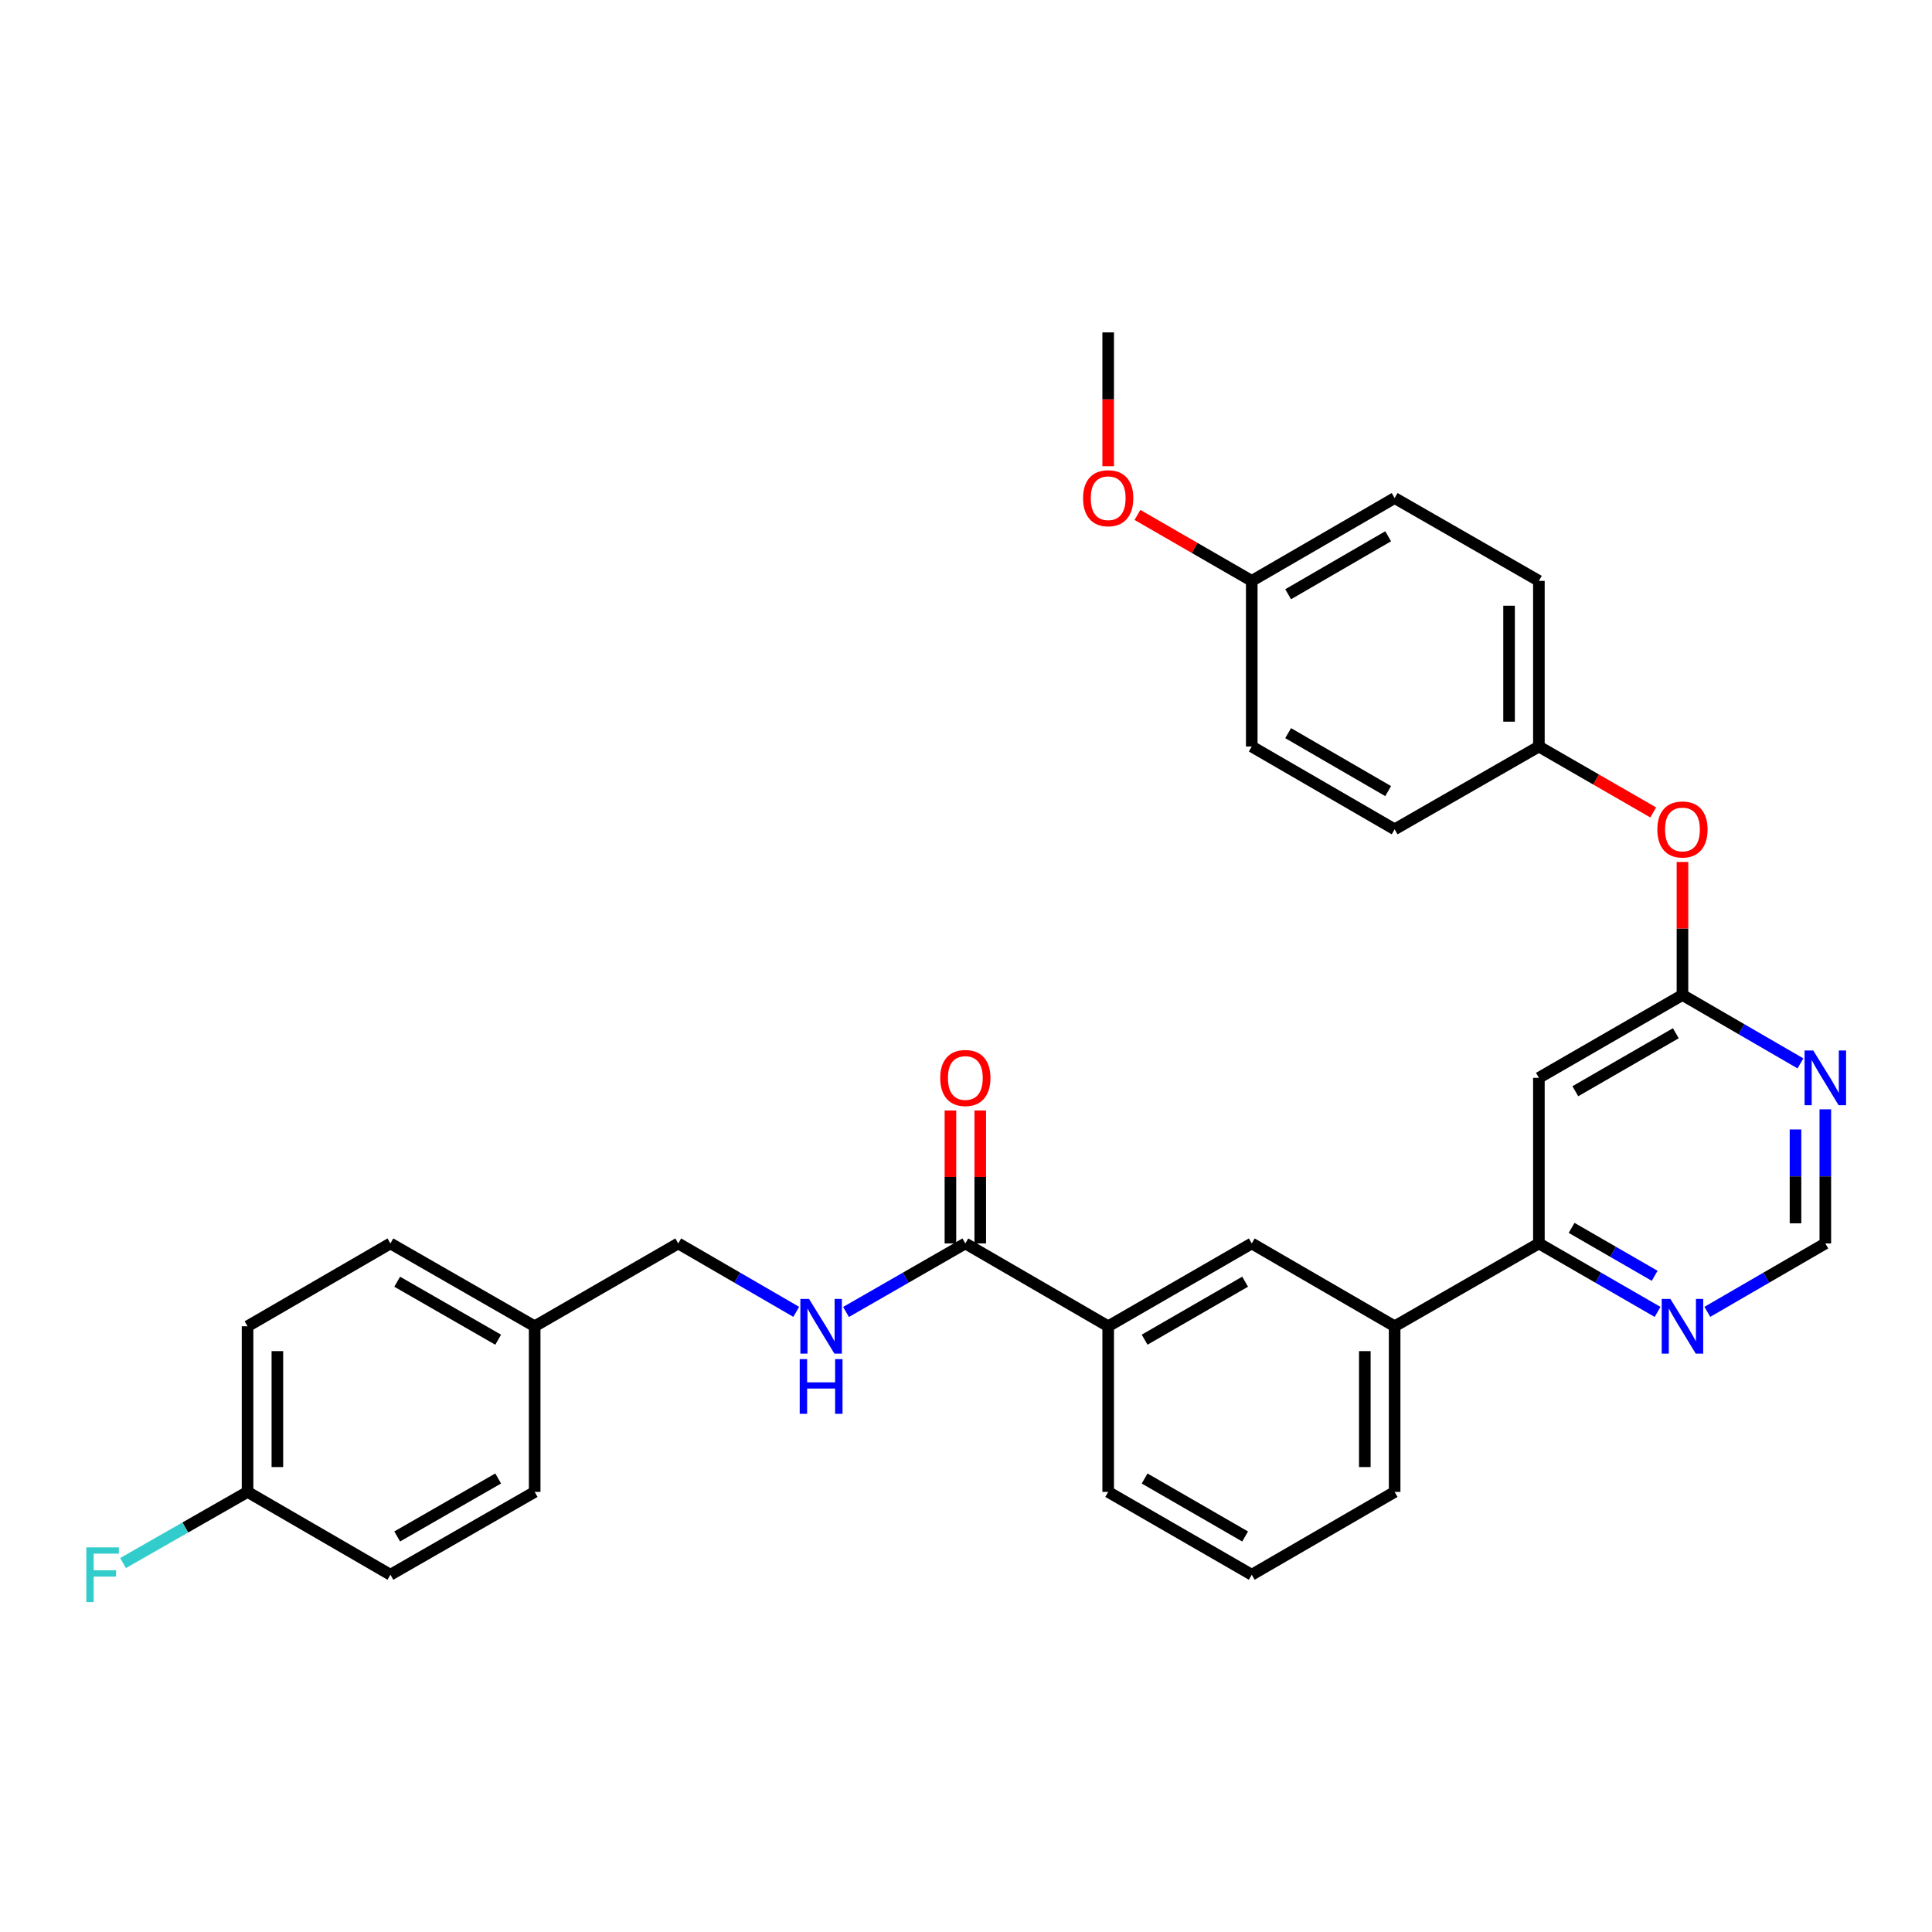 <?xml version='1.0' encoding='iso-8859-1'?>
<svg version='1.1' baseProfile='full'
              xmlns='http://www.w3.org/2000/svg'
                      xmlns:rdkit='http://www.rdkit.org/xml'
                      xmlns:xlink='http://www.w3.org/1999/xlink'
                  xml:space='preserve'
width='1000px' height='1000px' viewBox='0 0 1000 1000'>
<!-- END OF HEADER -->
<rect style='opacity:1.0;fill:#FFFFFF;stroke:none' width='1000' height='1000' x='0' y='0'> </rect>
<path class='bond-0' d='M 796.527,557.881 L 870.84,515.004' style='fill:none;fill-rule:evenodd;stroke:#000000;stroke-width:6px;stroke-linecap:butt;stroke-linejoin:miter;stroke-opacity:1' />
<path class='bond-0' d='M 815.388,564.819 L 867.407,534.806' style='fill:none;fill-rule:evenodd;stroke:#000000;stroke-width:6px;stroke-linecap:butt;stroke-linejoin:miter;stroke-opacity:1' />
<path class='bond-2' d='M 796.527,557.881 L 796.527,643.6' style='fill:none;fill-rule:evenodd;stroke:#000000;stroke-width:6px;stroke-linecap:butt;stroke-linejoin:miter;stroke-opacity:1' />
<path class='bond-3' d='M 870.84,515.004 L 901.374,532.709' style='fill:none;fill-rule:evenodd;stroke:#000000;stroke-width:6px;stroke-linecap:butt;stroke-linejoin:miter;stroke-opacity:1' />
<path class='bond-3' d='M 901.374,532.709 L 931.908,550.414' style='fill:none;fill-rule:evenodd;stroke:#0000FF;stroke-width:6px;stroke-linecap:butt;stroke-linejoin:miter;stroke-opacity:1' />
<path class='bond-10' d='M 870.84,515.004 L 870.84,480.58' style='fill:none;fill-rule:evenodd;stroke:#000000;stroke-width:6px;stroke-linecap:butt;stroke-linejoin:miter;stroke-opacity:1' />
<path class='bond-10' d='M 870.84,480.58 L 870.84,446.155' style='fill:none;fill-rule:evenodd;stroke:#FF0000;stroke-width:6px;stroke-linecap:butt;stroke-linejoin:miter;stroke-opacity:1' />
<path class='bond-1' d='M 499.658,643.6 L 573.594,686.476' style='fill:none;fill-rule:evenodd;stroke:#000000;stroke-width:6px;stroke-linecap:butt;stroke-linejoin:miter;stroke-opacity:1' />
<path class='bond-5' d='M 499.658,643.6 L 468.78,661.336' style='fill:none;fill-rule:evenodd;stroke:#000000;stroke-width:6px;stroke-linecap:butt;stroke-linejoin:miter;stroke-opacity:1' />
<path class='bond-5' d='M 468.78,661.336 L 437.902,679.071' style='fill:none;fill-rule:evenodd;stroke:#0000FF;stroke-width:6px;stroke-linecap:butt;stroke-linejoin:miter;stroke-opacity:1' />
<path class='bond-11' d='M 507.375,643.6 L 507.375,609.192' style='fill:none;fill-rule:evenodd;stroke:#000000;stroke-width:6px;stroke-linecap:butt;stroke-linejoin:miter;stroke-opacity:1' />
<path class='bond-11' d='M 507.375,609.192 L 507.375,574.784' style='fill:none;fill-rule:evenodd;stroke:#FF0000;stroke-width:6px;stroke-linecap:butt;stroke-linejoin:miter;stroke-opacity:1' />
<path class='bond-11' d='M 491.94,643.6 L 491.94,609.192' style='fill:none;fill-rule:evenodd;stroke:#000000;stroke-width:6px;stroke-linecap:butt;stroke-linejoin:miter;stroke-opacity:1' />
<path class='bond-11' d='M 491.94,609.192 L 491.94,574.784' style='fill:none;fill-rule:evenodd;stroke:#FF0000;stroke-width:6px;stroke-linecap:butt;stroke-linejoin:miter;stroke-opacity:1' />
<path class='bond-6' d='M 796.527,643.6 L 721.861,686.476' style='fill:none;fill-rule:evenodd;stroke:#000000;stroke-width:6px;stroke-linecap:butt;stroke-linejoin:miter;stroke-opacity:1' />
<path class='bond-8' d='M 796.527,643.6 L 827.241,661.321' style='fill:none;fill-rule:evenodd;stroke:#000000;stroke-width:6px;stroke-linecap:butt;stroke-linejoin:miter;stroke-opacity:1' />
<path class='bond-8' d='M 827.241,661.321 L 857.955,679.042' style='fill:none;fill-rule:evenodd;stroke:#0000FF;stroke-width:6px;stroke-linecap:butt;stroke-linejoin:miter;stroke-opacity:1' />
<path class='bond-8' d='M 813.455,635.546 L 834.955,647.951' style='fill:none;fill-rule:evenodd;stroke:#000000;stroke-width:6px;stroke-linecap:butt;stroke-linejoin:miter;stroke-opacity:1' />
<path class='bond-8' d='M 834.955,647.951 L 856.455,660.356' style='fill:none;fill-rule:evenodd;stroke:#0000FF;stroke-width:6px;stroke-linecap:butt;stroke-linejoin:miter;stroke-opacity:1' />
<path class='bond-31' d='M 944.785,574.184 L 944.785,608.892' style='fill:none;fill-rule:evenodd;stroke:#0000FF;stroke-width:6px;stroke-linecap:butt;stroke-linejoin:miter;stroke-opacity:1' />
<path class='bond-31' d='M 944.785,608.892 L 944.785,643.6' style='fill:none;fill-rule:evenodd;stroke:#000000;stroke-width:6px;stroke-linecap:butt;stroke-linejoin:miter;stroke-opacity:1' />
<path class='bond-31' d='M 929.35,584.596 L 929.35,608.892' style='fill:none;fill-rule:evenodd;stroke:#0000FF;stroke-width:6px;stroke-linecap:butt;stroke-linejoin:miter;stroke-opacity:1' />
<path class='bond-31' d='M 929.35,608.892 L 929.35,633.187' style='fill:none;fill-rule:evenodd;stroke:#000000;stroke-width:6px;stroke-linecap:butt;stroke-linejoin:miter;stroke-opacity:1' />
<path class='bond-4' d='M 573.594,686.476 L 647.908,643.6' style='fill:none;fill-rule:evenodd;stroke:#000000;stroke-width:6px;stroke-linecap:butt;stroke-linejoin:miter;stroke-opacity:1' />
<path class='bond-4' d='M 592.455,693.415 L 644.475,663.401' style='fill:none;fill-rule:evenodd;stroke:#000000;stroke-width:6px;stroke-linecap:butt;stroke-linejoin:miter;stroke-opacity:1' />
<path class='bond-32' d='M 573.594,686.476 L 573.594,772.212' style='fill:none;fill-rule:evenodd;stroke:#000000;stroke-width:6px;stroke-linecap:butt;stroke-linejoin:miter;stroke-opacity:1' />
<path class='bond-12' d='M 412.132,679.011 L 381.594,661.305' style='fill:none;fill-rule:evenodd;stroke:#0000FF;stroke-width:6px;stroke-linecap:butt;stroke-linejoin:miter;stroke-opacity:1' />
<path class='bond-12' d='M 381.594,661.305 L 351.056,643.6' style='fill:none;fill-rule:evenodd;stroke:#000000;stroke-width:6px;stroke-linecap:butt;stroke-linejoin:miter;stroke-opacity:1' />
<path class='bond-7' d='M 721.861,686.476 L 647.908,643.6' style='fill:none;fill-rule:evenodd;stroke:#000000;stroke-width:6px;stroke-linecap:butt;stroke-linejoin:miter;stroke-opacity:1' />
<path class='bond-28' d='M 721.861,686.476 L 721.861,772.212' style='fill:none;fill-rule:evenodd;stroke:#000000;stroke-width:6px;stroke-linecap:butt;stroke-linejoin:miter;stroke-opacity:1' />
<path class='bond-28' d='M 706.426,699.337 L 706.426,759.352' style='fill:none;fill-rule:evenodd;stroke:#000000;stroke-width:6px;stroke-linecap:butt;stroke-linejoin:miter;stroke-opacity:1' />
<path class='bond-9' d='M 883.717,679.01 L 914.251,661.305' style='fill:none;fill-rule:evenodd;stroke:#0000FF;stroke-width:6px;stroke-linecap:butt;stroke-linejoin:miter;stroke-opacity:1' />
<path class='bond-9' d='M 914.251,661.305 L 944.785,643.6' style='fill:none;fill-rule:evenodd;stroke:#000000;stroke-width:6px;stroke-linecap:butt;stroke-linejoin:miter;stroke-opacity:1' />
<path class='bond-13' d='M 855.696,420.518 L 826.111,403.459' style='fill:none;fill-rule:evenodd;stroke:#FF0000;stroke-width:6px;stroke-linecap:butt;stroke-linejoin:miter;stroke-opacity:1' />
<path class='bond-13' d='M 826.111,403.459 L 796.527,386.4' style='fill:none;fill-rule:evenodd;stroke:#000000;stroke-width:6px;stroke-linecap:butt;stroke-linejoin:miter;stroke-opacity:1' />
<path class='bond-15' d='M 351.056,643.6 L 276.742,686.476' style='fill:none;fill-rule:evenodd;stroke:#000000;stroke-width:6px;stroke-linecap:butt;stroke-linejoin:miter;stroke-opacity:1' />
<path class='bond-18' d='M 796.527,386.4 L 721.861,429.251' style='fill:none;fill-rule:evenodd;stroke:#000000;stroke-width:6px;stroke-linecap:butt;stroke-linejoin:miter;stroke-opacity:1' />
<path class='bond-19' d='M 796.527,386.4 L 796.527,300.656' style='fill:none;fill-rule:evenodd;stroke:#000000;stroke-width:6px;stroke-linecap:butt;stroke-linejoin:miter;stroke-opacity:1' />
<path class='bond-19' d='M 781.091,373.538 L 781.091,313.517' style='fill:none;fill-rule:evenodd;stroke:#000000;stroke-width:6px;stroke-linecap:butt;stroke-linejoin:miter;stroke-opacity:1' />
<path class='bond-14' d='M 128.132,772.212 L 128.132,686.476' style='fill:none;fill-rule:evenodd;stroke:#000000;stroke-width:6px;stroke-linecap:butt;stroke-linejoin:miter;stroke-opacity:1' />
<path class='bond-14' d='M 143.567,759.352 L 143.567,699.337' style='fill:none;fill-rule:evenodd;stroke:#000000;stroke-width:6px;stroke-linecap:butt;stroke-linejoin:miter;stroke-opacity:1' />
<path class='bond-17' d='M 128.132,772.212 L 95.909,790.624' style='fill:none;fill-rule:evenodd;stroke:#000000;stroke-width:6px;stroke-linecap:butt;stroke-linejoin:miter;stroke-opacity:1' />
<path class='bond-17' d='M 95.909,790.624 L 63.687,809.035' style='fill:none;fill-rule:evenodd;stroke:#33CCCC;stroke-width:6px;stroke-linecap:butt;stroke-linejoin:miter;stroke-opacity:1' />
<path class='bond-34' d='M 128.132,772.212 L 202.077,815.08' style='fill:none;fill-rule:evenodd;stroke:#000000;stroke-width:6px;stroke-linecap:butt;stroke-linejoin:miter;stroke-opacity:1' />
<path class='bond-22' d='M 276.742,686.476 L 276.742,772.212' style='fill:none;fill-rule:evenodd;stroke:#000000;stroke-width:6px;stroke-linecap:butt;stroke-linejoin:miter;stroke-opacity:1' />
<path class='bond-23' d='M 276.742,686.476 L 202.077,643.6' style='fill:none;fill-rule:evenodd;stroke:#000000;stroke-width:6px;stroke-linecap:butt;stroke-linejoin:miter;stroke-opacity:1' />
<path class='bond-23' d='M 257.856,693.43 L 205.59,663.417' style='fill:none;fill-rule:evenodd;stroke:#000000;stroke-width:6px;stroke-linecap:butt;stroke-linejoin:miter;stroke-opacity:1' />
<path class='bond-16' d='M 647.908,300.656 L 721.861,257.788' style='fill:none;fill-rule:evenodd;stroke:#000000;stroke-width:6px;stroke-linecap:butt;stroke-linejoin:miter;stroke-opacity:1' />
<path class='bond-16' d='M 666.742,307.58 L 718.509,277.572' style='fill:none;fill-rule:evenodd;stroke:#000000;stroke-width:6px;stroke-linecap:butt;stroke-linejoin:miter;stroke-opacity:1' />
<path class='bond-26' d='M 647.908,300.656 L 618.323,283.59' style='fill:none;fill-rule:evenodd;stroke:#000000;stroke-width:6px;stroke-linecap:butt;stroke-linejoin:miter;stroke-opacity:1' />
<path class='bond-26' d='M 618.323,283.59 L 588.739,266.524' style='fill:none;fill-rule:evenodd;stroke:#FF0000;stroke-width:6px;stroke-linecap:butt;stroke-linejoin:miter;stroke-opacity:1' />
<path class='bond-33' d='M 647.908,300.656 L 647.908,386.4' style='fill:none;fill-rule:evenodd;stroke:#000000;stroke-width:6px;stroke-linecap:butt;stroke-linejoin:miter;stroke-opacity:1' />
<path class='bond-25' d='M 721.861,429.251 L 647.908,386.4' style='fill:none;fill-rule:evenodd;stroke:#000000;stroke-width:6px;stroke-linecap:butt;stroke-linejoin:miter;stroke-opacity:1' />
<path class='bond-25' d='M 718.507,409.468 L 666.739,379.472' style='fill:none;fill-rule:evenodd;stroke:#000000;stroke-width:6px;stroke-linecap:butt;stroke-linejoin:miter;stroke-opacity:1' />
<path class='bond-24' d='M 796.527,300.656 L 721.861,257.788' style='fill:none;fill-rule:evenodd;stroke:#000000;stroke-width:6px;stroke-linecap:butt;stroke-linejoin:miter;stroke-opacity:1' />
<path class='bond-20' d='M 202.077,815.08 L 276.742,772.212' style='fill:none;fill-rule:evenodd;stroke:#000000;stroke-width:6px;stroke-linecap:butt;stroke-linejoin:miter;stroke-opacity:1' />
<path class='bond-20' d='M 205.591,795.264 L 257.857,765.256' style='fill:none;fill-rule:evenodd;stroke:#000000;stroke-width:6px;stroke-linecap:butt;stroke-linejoin:miter;stroke-opacity:1' />
<path class='bond-21' d='M 128.132,686.476 L 202.077,643.6' style='fill:none;fill-rule:evenodd;stroke:#000000;stroke-width:6px;stroke-linecap:butt;stroke-linejoin:miter;stroke-opacity:1' />
<path class='bond-30' d='M 573.594,241.324 L 573.594,206.688' style='fill:none;fill-rule:evenodd;stroke:#FF0000;stroke-width:6px;stroke-linecap:butt;stroke-linejoin:miter;stroke-opacity:1' />
<path class='bond-30' d='M 573.594,206.688 L 573.594,172.051' style='fill:none;fill-rule:evenodd;stroke:#000000;stroke-width:6px;stroke-linecap:butt;stroke-linejoin:miter;stroke-opacity:1' />
<path class='bond-27' d='M 573.594,772.212 L 647.908,815.08' style='fill:none;fill-rule:evenodd;stroke:#000000;stroke-width:6px;stroke-linecap:butt;stroke-linejoin:miter;stroke-opacity:1' />
<path class='bond-27' d='M 592.454,765.272 L 644.473,795.28' style='fill:none;fill-rule:evenodd;stroke:#000000;stroke-width:6px;stroke-linecap:butt;stroke-linejoin:miter;stroke-opacity:1' />
<path class='bond-29' d='M 721.861,772.212 L 647.908,815.08' style='fill:none;fill-rule:evenodd;stroke:#000000;stroke-width:6px;stroke-linecap:butt;stroke-linejoin:miter;stroke-opacity:1' />
<path  class='atom-4' d='M 938.525 543.721
L 947.805 558.721
Q 948.725 560.201, 950.205 562.881
Q 951.685 565.561, 951.765 565.721
L 951.765 543.721
L 955.525 543.721
L 955.525 572.041
L 951.645 572.041
L 941.685 555.641
Q 940.525 553.721, 939.285 551.521
Q 938.085 549.321, 937.725 548.641
L 937.725 572.041
L 934.045 572.041
L 934.045 543.721
L 938.525 543.721
' fill='#0000FF'/>
<path  class='atom-6' d='M 418.749 672.316
L 428.029 687.316
Q 428.949 688.796, 430.429 691.476
Q 431.909 694.156, 431.989 694.316
L 431.989 672.316
L 435.749 672.316
L 435.749 700.636
L 431.869 700.636
L 421.909 684.236
Q 420.749 682.316, 419.509 680.116
Q 418.309 677.916, 417.949 677.236
L 417.949 700.636
L 414.269 700.636
L 414.269 672.316
L 418.749 672.316
' fill='#0000FF'/>
<path  class='atom-6' d='M 413.929 703.468
L 417.769 703.468
L 417.769 715.508
L 432.249 715.508
L 432.249 703.468
L 436.089 703.468
L 436.089 731.788
L 432.249 731.788
L 432.249 718.708
L 417.769 718.708
L 417.769 731.788
L 413.929 731.788
L 413.929 703.468
' fill='#0000FF'/>
<path  class='atom-9' d='M 864.58 672.316
L 873.86 687.316
Q 874.78 688.796, 876.26 691.476
Q 877.74 694.156, 877.82 694.316
L 877.82 672.316
L 881.58 672.316
L 881.58 700.636
L 877.7 700.636
L 867.74 684.236
Q 866.58 682.316, 865.34 680.116
Q 864.14 677.916, 863.78 677.236
L 863.78 700.636
L 860.1 700.636
L 860.1 672.316
L 864.58 672.316
' fill='#0000FF'/>
<path  class='atom-11' d='M 857.84 429.331
Q 857.84 422.531, 861.2 418.731
Q 864.56 414.931, 870.84 414.931
Q 877.12 414.931, 880.48 418.731
Q 883.84 422.531, 883.84 429.331
Q 883.84 436.211, 880.44 440.131
Q 877.04 444.011, 870.84 444.011
Q 864.6 444.011, 861.2 440.131
Q 857.84 436.251, 857.84 429.331
M 870.84 440.811
Q 875.16 440.811, 877.48 437.931
Q 879.84 435.011, 879.84 429.331
Q 879.84 423.771, 877.48 420.971
Q 875.16 418.131, 870.84 418.131
Q 866.52 418.131, 864.16 420.931
Q 861.84 423.731, 861.84 429.331
Q 861.84 435.051, 864.16 437.931
Q 866.52 440.811, 870.84 440.811
' fill='#FF0000'/>
<path  class='atom-12' d='M 486.658 557.961
Q 486.658 551.161, 490.018 547.361
Q 493.378 543.561, 499.658 543.561
Q 505.938 543.561, 509.298 547.361
Q 512.658 551.161, 512.658 557.961
Q 512.658 564.841, 509.258 568.761
Q 505.858 572.641, 499.658 572.641
Q 493.418 572.641, 490.018 568.761
Q 486.658 564.881, 486.658 557.961
M 499.658 569.441
Q 503.978 569.441, 506.298 566.561
Q 508.658 563.641, 508.658 557.961
Q 508.658 552.401, 506.298 549.601
Q 503.978 546.761, 499.658 546.761
Q 495.338 546.761, 492.978 549.561
Q 490.658 552.361, 490.658 557.961
Q 490.658 563.681, 492.978 566.561
Q 495.338 569.441, 499.658 569.441
' fill='#FF0000'/>
<path  class='atom-18' d='M 44.686 800.92
L 61.526 800.92
L 61.526 804.16
L 48.486 804.16
L 48.486 812.76
L 60.086 812.76
L 60.086 816.04
L 48.486 816.04
L 48.486 829.24
L 44.686 829.24
L 44.686 800.92
' fill='#33CCCC'/>
<path  class='atom-27' d='M 560.594 257.868
Q 560.594 251.068, 563.954 247.268
Q 567.314 243.468, 573.594 243.468
Q 579.874 243.468, 583.234 247.268
Q 586.594 251.068, 586.594 257.868
Q 586.594 264.748, 583.194 268.668
Q 579.794 272.548, 573.594 272.548
Q 567.354 272.548, 563.954 268.668
Q 560.594 264.788, 560.594 257.868
M 573.594 269.348
Q 577.914 269.348, 580.234 266.468
Q 582.594 263.548, 582.594 257.868
Q 582.594 252.308, 580.234 249.508
Q 577.914 246.668, 573.594 246.668
Q 569.274 246.668, 566.914 249.468
Q 564.594 252.268, 564.594 257.868
Q 564.594 263.588, 566.914 266.468
Q 569.274 269.348, 573.594 269.348
' fill='#FF0000'/>
</svg>
